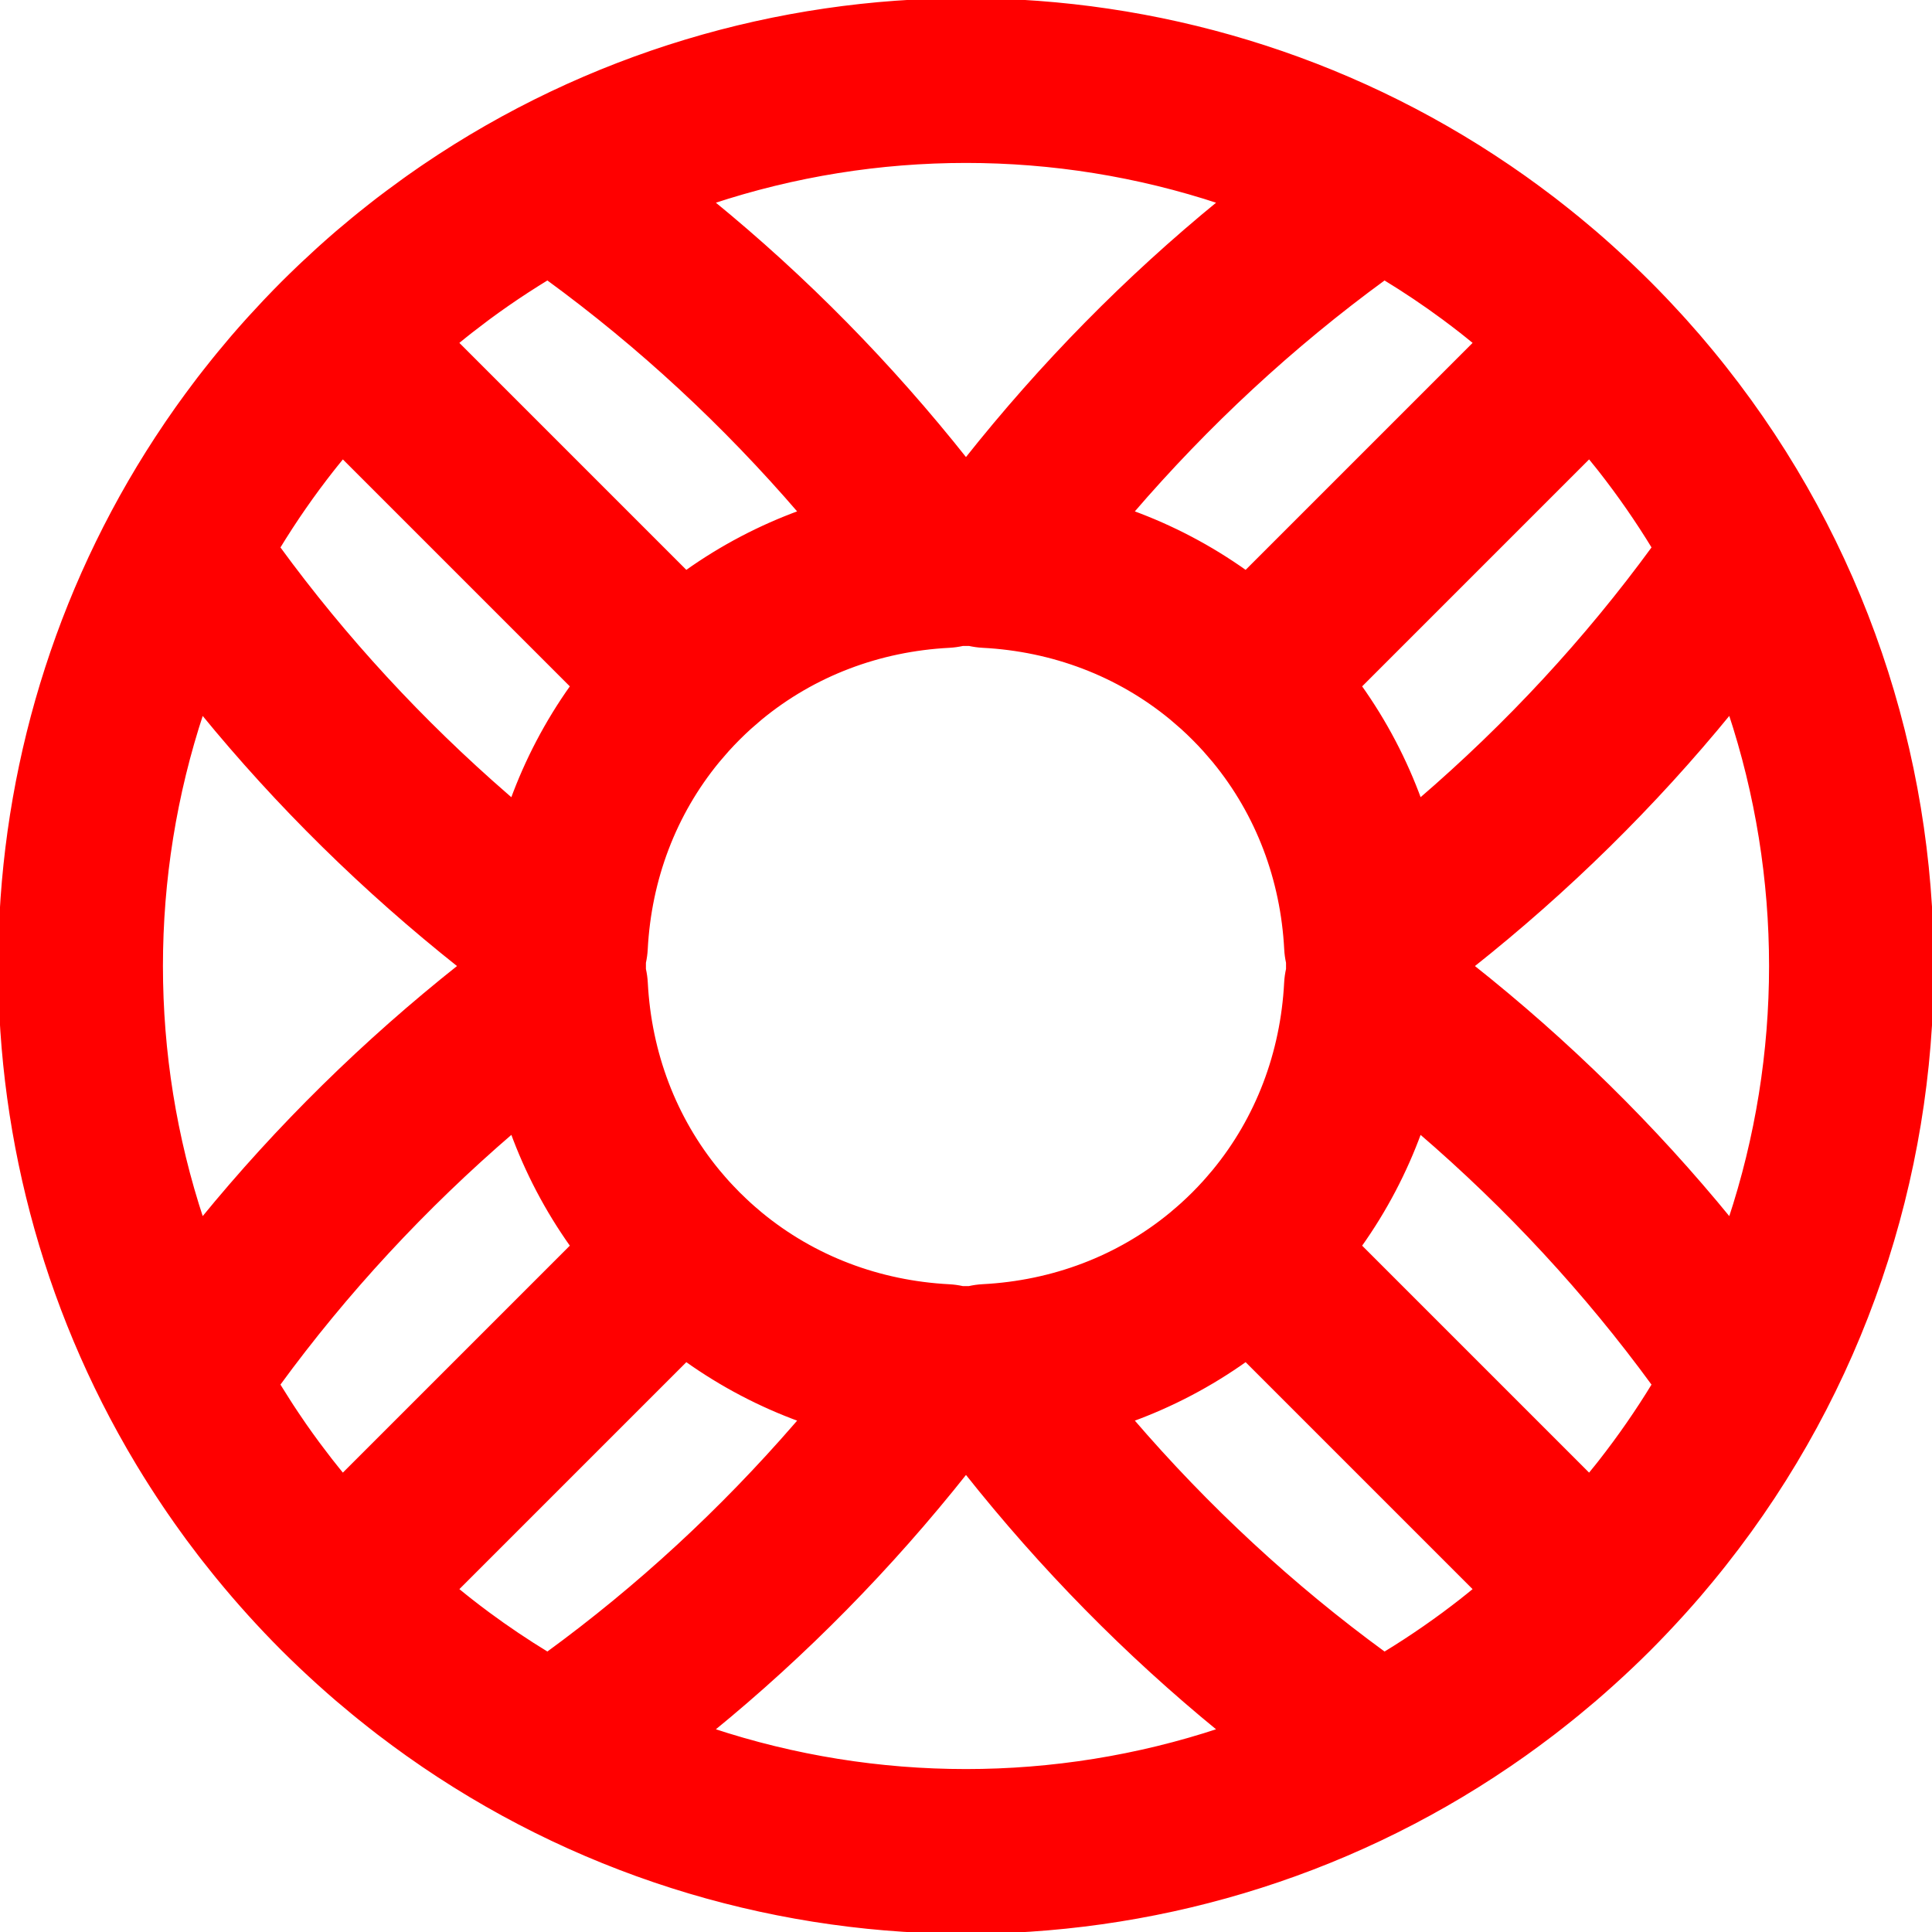 <!DOCTYPE svg PUBLIC "-//W3C//DTD SVG 1.1//EN" "http://www.w3.org/Graphics/SVG/1.1/DTD/svg11.dtd">
<!-- Uploaded to: SVG Repo, www.svgrepo.com, Transformed by: SVG Repo Mixer Tools -->
<svg fill="#ff0000" height="800px" width="800px" version="1.1" id="Layer_1" xmlns="http://www.w3.org/2000/svg" xmlns:xlink="http://www.w3.org/1999/xlink" viewBox="0 0 512 512" xml:space="preserve" stroke="#ff0000">
<g id="SVGRepo_bgCarrier" stroke-width="0"/>
<g id="SVGRepo_tracerCarrier" stroke-linecap="round" stroke-linejoin="round"/>
<g id="SVGRepo_iconCarrier"> <g> <g> <path d="M437.024,437.029c1.546-1.548,3.062-3.12,4.565-4.702c0.036-0.038,0.073-0.077,0.109-0.115 c1.358-1.432,2.697-2.877,4.019-4.335c0.198-0.218,0.398-0.436,0.595-0.654c1.328-1.476,2.642-2.961,3.932-4.464 c0.364-0.423,0.717-0.852,1.077-1.277c0.821-0.968,1.637-1.939,2.442-2.918c0.656-0.796,1.304-1.597,1.949-2.399 c0.435-0.541,0.866-1.085,1.295-1.63c73.297-92.683,73.299-224.354,0.006-317.056c-0.425-0.538-0.851-1.076-1.28-1.61 c-0.672-0.837-1.348-1.671-2.033-2.501c-0.654-0.794-1.318-1.582-1.983-2.369c-0.558-0.661-1.11-1.324-1.676-1.981 c-1.147-1.331-2.311-2.649-3.487-3.959c-0.444-0.494-0.896-0.985-1.344-1.477c-0.932-1.022-1.873-2.038-2.824-3.047 c-0.419-0.445-0.837-0.89-1.26-1.332c-1.354-1.417-2.719-2.824-4.108-4.213c-0.001-0.001-0.002-0.002-0.003-0.002 c-0.001-0.001-0.001-0.001-0.002-0.002c-0.004-0.004-0.008-0.008-0.012-0.012c-1.388-1.388-2.795-2.752-4.21-4.105 c-0.436-0.417-0.874-0.828-1.312-1.241c-1.035-0.975-2.077-1.94-3.125-2.896c-0.457-0.417-0.912-0.836-1.371-1.249 c-1.387-1.247-2.783-2.481-4.194-3.694c-0.45-0.388-0.907-0.764-1.359-1.148c-0.986-0.836-1.975-1.668-2.973-2.488 c-0.692-0.57-1.387-1.132-2.084-1.693c-0.75-0.604-1.504-1.202-2.26-1.797c-0.786-0.618-1.57-1.238-2.361-1.846 c-0.427-0.328-0.86-0.647-1.289-0.973c-1.959-1.486-3.934-2.939-5.924-4.361c-0.269-0.192-0.537-0.387-0.807-0.578 c-1.202-0.851-2.409-1.689-3.622-2.517c-0.078-0.053-0.155-0.105-0.233-0.158c-86.43-58.863-200.881-58.949-287.381-0.258 c-0.295,0.2-0.59,0.399-0.884,0.6c-1.069,0.732-2.134,1.471-3.194,2.221c-0.477,0.337-0.95,0.679-1.424,1.019 c-1.443,1.036-2.879,2.088-4.305,3.157c-0.852,0.638-1.705,1.275-2.55,1.924c-0.691,0.532-1.376,1.074-2.063,1.614 c-0.873,0.686-1.743,1.376-2.608,2.073c-0.61,0.492-1.219,0.985-1.825,1.483c-1.165,0.957-2.322,1.927-3.472,2.906 c-0.294,0.251-0.592,0.496-0.886,0.748c-1.483,1.275-2.951,2.572-4.408,3.883c-0.328,0.295-0.654,0.596-0.98,0.893 c-1.225,1.114-2.44,2.24-3.646,3.38c-0.291,0.276-0.584,0.549-0.874,0.827c-1.47,1.402-2.931,2.817-4.372,4.258 c-0.009,0.009-0.019,0.017-0.029,0.026c-0.008,0.008-0.015,0.018-0.023,0.026c-1.453,1.453-2.879,2.927-4.294,4.41 c-0.244,0.256-0.485,0.513-0.728,0.77c-1.183,1.252-2.353,2.514-3.509,3.786c-0.263,0.289-0.528,0.577-0.79,0.867 c-1.327,1.475-2.64,2.96-3.931,4.463c-0.231,0.268-0.454,0.541-0.684,0.81c-0.993,1.166-1.976,2.34-2.947,3.522 c-0.509,0.619-1.013,1.242-1.516,1.865c-0.666,0.826-1.325,1.657-1.98,2.491c-0.575,0.732-1.153,1.462-1.719,2.198 c-0.434,0.565-0.858,1.137-1.287,1.706c-1.349,1.785-2.672,3.584-3.968,5.396c-0.239,0.334-0.48,0.666-0.716,1.001 c-0.813,1.149-1.615,2.303-2.407,3.462c-0.112,0.164-0.223,0.329-0.335,0.494C-11.09,193.456-14.47,299.359,34.005,383.58 c0.095,0.165,0.189,0.33,0.284,0.494c0.724,1.252,1.459,2.5,2.207,3.742c0.123,0.205,0.249,0.409,0.373,0.614 c2.157,3.563,4.409,7.084,6.755,10.56c0.387,0.573,0.773,1.146,1.165,1.717c0.603,0.878,1.211,1.754,1.826,2.626 c0.554,0.786,1.117,1.567,1.681,2.348c0.505,0.699,1.004,1.402,1.517,2.097c1.062,1.441,2.143,2.869,3.237,4.289 c0.355,0.461,0.718,0.918,1.077,1.377c0.913,1.169,1.836,2.331,2.771,3.485c0.301,0.371,0.6,0.742,0.903,1.112 c5.375,6.566,11.089,12.898,17.147,18.964c0.008,0.008,0.015,0.017,0.023,0.025c0.01,0.01,0.021,0.018,0.032,0.029 c3.089,3.084,6.252,6.074,9.474,8.982c0.032,0.029,0.064,0.059,0.096,0.088c1.595,1.438,3.203,2.86,4.829,4.254 c0.084,0.072,0.17,0.142,0.254,0.214c1.327,1.135,2.667,2.254,4.015,3.36c0.61,0.501,1.223,0.997,1.836,1.492 c0.794,0.639,1.592,1.273,2.393,1.902c0.789,0.621,1.577,1.243,2.372,1.854c0.19,0.146,0.383,0.287,0.573,0.433 c2.319,1.772,4.662,3.495,7.026,5.177c0.071,0.051,0.142,0.102,0.213,0.153c87.018,61.761,203.969,62.673,291.888,2.74 c0.036-0.025,0.073-0.049,0.109-0.074c1.248-0.851,2.49-1.714,3.726-2.59c0.199-0.141,0.397-0.285,0.595-0.426 c2.09-1.49,4.163-3.015,6.217-4.576c0.381-0.289,0.766-0.573,1.146-0.865c0.762-0.586,1.518-1.183,2.275-1.779 c0.827-0.649,1.65-1.303,2.469-1.963c0.606-0.489,1.211-0.978,1.813-1.473c1.32-1.083,2.631-2.179,3.932-3.29 c0.12-0.103,0.242-0.203,0.363-0.306c1.594-1.367,3.169-2.76,4.733-4.169c0.104-0.094,0.208-0.19,0.312-0.284 c3.18-2.875,6.302-5.828,9.352-8.874c0.003-0.003,0.005-0.006,0.008-0.008c0,0,0.001-0.001,0.001-0.001 C437.023,437.03,437.023,437.029,437.024,437.029z M387.225,424.208c-1.413,1.104-2.837,2.192-4.275,3.258 c-0.112,0.083-0.221,0.169-0.333,0.251c-3.383,2.498-6.834,4.893-10.35,7.181c-0.01,0.007-0.021,0.013-0.031,0.02 c-1.727,1.124-3.471,2.221-5.229,3.293c-0.035,0.022-0.071,0.043-0.107,0.065c-24.531-17.906-46.976-38.712-67.002-62.01 c10.598-3.862,20.786-9.17,30.264-15.925l60.835,60.835c-0.732,0.599-1.465,1.197-2.204,1.786 C388.271,423.378,387.75,423.797,387.225,424.208z M129.34,427.688c-0.048-0.036-0.095-0.072-0.143-0.108 c-1.497-1.108-2.978-2.241-4.448-3.39c-0.514-0.402-1.024-0.813-1.535-1.22c-0.744-0.592-1.48-1.194-2.217-1.796l60.833-60.833 c9.478,6.755,19.667,12.064,30.266,15.926l-1.136,1.316c-19.747,22.769-41.812,43.13-65.872,60.689 C139.693,434.985,134.439,431.455,129.34,427.688z M53.525,188.713c20.172,24.713,43.103,47.255,68.385,67.3 c-25.284,20.039-48.214,42.577-68.385,67.286C39.066,279.683,39.066,232.331,53.525,188.713z M124.8,87.769 c1.282-1.002,2.574-1.986,3.876-2.957c0.263-0.196,0.523-0.399,0.786-0.594c3.305-2.439,6.675-4.778,10.105-7.015 c0.183-0.12,0.368-0.236,0.552-0.355c1.552-1.005,3.115-1.991,4.692-2.954c0.093-0.057,0.187-0.113,0.28-0.17 c24.533,17.917,46.985,38.729,67.006,62.017c-10.6,3.862-20.79,9.171-30.268,15.927l-60.837-60.837 c0.737-0.604,1.475-1.206,2.219-1.8C123.741,88.61,124.268,88.185,124.8,87.769z M382.606,84.275 c0.098,0.072,0.194,0.148,0.292,0.22c1.471,1.09,2.927,2.203,4.373,3.333c0.445,0.349,0.887,0.704,1.33,1.057 c0.805,0.64,1.602,1.292,2.399,1.945l-60.838,60.838c-9.479-6.756-19.67-12.065-30.27-15.927 c20.024-23.291,42.477-44.104,67.004-62.016C372.277,76.998,377.517,80.517,382.606,84.275z M458.474,323.305 c-20.16-24.704-43.093-47.24-68.396-67.291c25.287-20.048,48.221-42.595,68.395-67.31 C472.935,232.327,472.936,279.686,458.474,323.305z M423.278,388.399c-0.694,0.876-1.403,1.74-2.112,2.606l-60.835-60.835 c6.755-9.477,12.063-19.666,15.925-30.264c23.303,20.031,44.111,42.478,62.011,67.004c-4.322,7.095-9.07,13.942-14.219,20.519 C423.794,387.754,423.535,388.076,423.278,388.399z M260.444,340.822c-1.254,0.065-2.459,0.243-3.623,0.501 c-0.579,0.006-1.157,0.004-1.735-0.002c-1.139-0.247-2.316-0.418-3.54-0.482c-18.563-0.966-35.946-7.54-50.009-19.154 c-0.176-0.147-0.348-0.302-0.524-0.45c-0.814-0.683-1.622-1.376-2.412-2.094c-0.771-0.702-1.526-1.43-2.277-2.165 c-0.221-0.216-0.45-0.42-0.669-0.638c-0.191-0.191-0.368-0.391-0.557-0.584c-0.764-0.778-1.518-1.562-2.246-2.362 c-0.71-0.782-1.394-1.581-2.071-2.386c-0.155-0.184-0.317-0.363-0.47-0.548c-11.604-14.055-18.169-31.434-19.136-50.011 c-0.065-1.25-0.242-2.452-0.499-3.613c-0.006-0.578-0.004-1.156,0.002-1.735c0.246-1.136,0.416-2.312,0.48-3.533 c0.964-18.532,7.509-35.875,19.069-49.922c0.408-0.492,0.833-0.975,1.254-1.46c0.428-0.496,0.847-0.997,1.288-1.484 c0.908-1,1.841-1.984,2.805-2.95c0.029-0.028,0.06-0.052,0.089-0.08s0.052-0.06,0.08-0.089c0.959-0.956,1.937-1.883,2.929-2.785 c0.621-0.561,1.257-1.1,1.892-1.64c0.34-0.292,0.676-0.591,1.02-0.876c14.055-11.578,31.425-18.139,49.965-19.104 c1.239-0.065,2.431-0.239,3.582-0.491c0.58-0.006,1.159-0.006,1.738,0c1.148,0.251,2.337,0.425,3.572,0.489 c18.532,0.965,35.895,7.521,49.952,19.095c0.401,0.332,0.793,0.68,1.189,1.021c0.577,0.494,1.157,0.982,1.722,1.493 c0.997,0.906,1.979,1.837,2.943,2.798c0.028,0.029,0.052,0.06,0.08,0.089s0.06,0.052,0.089,0.08 c0.973,0.976,1.917,1.97,2.833,2.98c0.36,0.398,0.701,0.809,1.052,1.213c0.501,0.574,1.003,1.147,1.487,1.731 c11.538,14.035,18.081,31.38,19.044,49.891c0.064,1.221,0.233,2.396,0.48,3.532c0.006,0.577,0.007,1.154,0.002,1.731 c-0.258,1.164-0.436,2.37-0.501,3.623c-0.967,18.567-7.525,35.938-19.118,49.989c-0.207,0.249-0.425,0.492-0.635,0.739 c-0.624,0.738-1.251,1.474-1.903,2.193c-0.915,1.005-1.851,1.998-2.823,2.969s-1.964,1.908-2.969,2.823 c-0.719,0.652-1.455,1.279-2.193,1.903c-0.247,0.21-0.49,0.428-0.739,0.635C296.382,333.297,279.012,339.856,260.444,340.822z M438.273,145.099c-17.906,24.523-38.72,46.981-62.012,67.013c-3.862-10.602-9.172-20.794-15.929-30.274l60.835-60.835 c0.73,0.892,1.462,1.783,2.177,2.686c0.229,0.289,0.461,0.577,0.689,0.867C429.19,131.137,433.944,137.993,438.273,145.099z M73.853,144.888c1.014-1.661,2.052-3.308,3.112-4.941c0.063-0.097,0.124-0.194,0.187-0.291c2.267-3.479,4.637-6.895,7.11-10.244 c0.123-0.166,0.251-0.33,0.374-0.496c1.036-1.394,2.09-2.776,3.161-4.146c0.396-0.507,0.801-1.009,1.202-1.512 c0.602-0.756,1.214-1.505,1.827-2.254l60.834,60.834c-6.757,9.481-12.067,19.674-15.93,30.276l-1.321-1.14 c-22.755-19.741-43.118-41.81-60.687-65.87C73.766,145.032,73.809,144.96,73.853,144.888z M135.734,299.904 c3.862,10.599,9.171,20.788,15.926,30.266l-60.837,60.837c-0.465-0.568-0.927-1.138-1.386-1.71 c-0.62-0.773-1.24-1.545-1.848-2.324c-0.732-0.94-1.45-1.89-2.166-2.841c-0.442-0.586-0.892-1.168-1.327-1.758 c-1.157-1.571-2.295-3.155-3.407-4.755c-0.165-0.237-0.322-0.478-0.486-0.716c-0.969-1.406-1.923-2.822-2.857-4.25 c-0.284-0.433-0.559-0.871-0.839-1.306c-0.811-1.26-1.611-2.526-2.395-3.802c-0.131-0.213-0.259-0.427-0.39-0.641 C91.633,342.38,112.445,319.928,135.734,299.904z M323.292,53.526c-24.718,20.178-47.258,43.111-67.297,68.397 c-20.042-25.289-42.583-48.223-67.297-68.398C232.315,39.065,279.671,39.065,323.292,53.526z M188.697,458.474 c24.704-20.161,47.245-43.094,67.301-68.397c20.048,25.301,42.583,48.231,67.29,68.397 C279.668,472.935,232.314,472.935,188.697,458.474z"/> </g> </g> </g>
</svg>